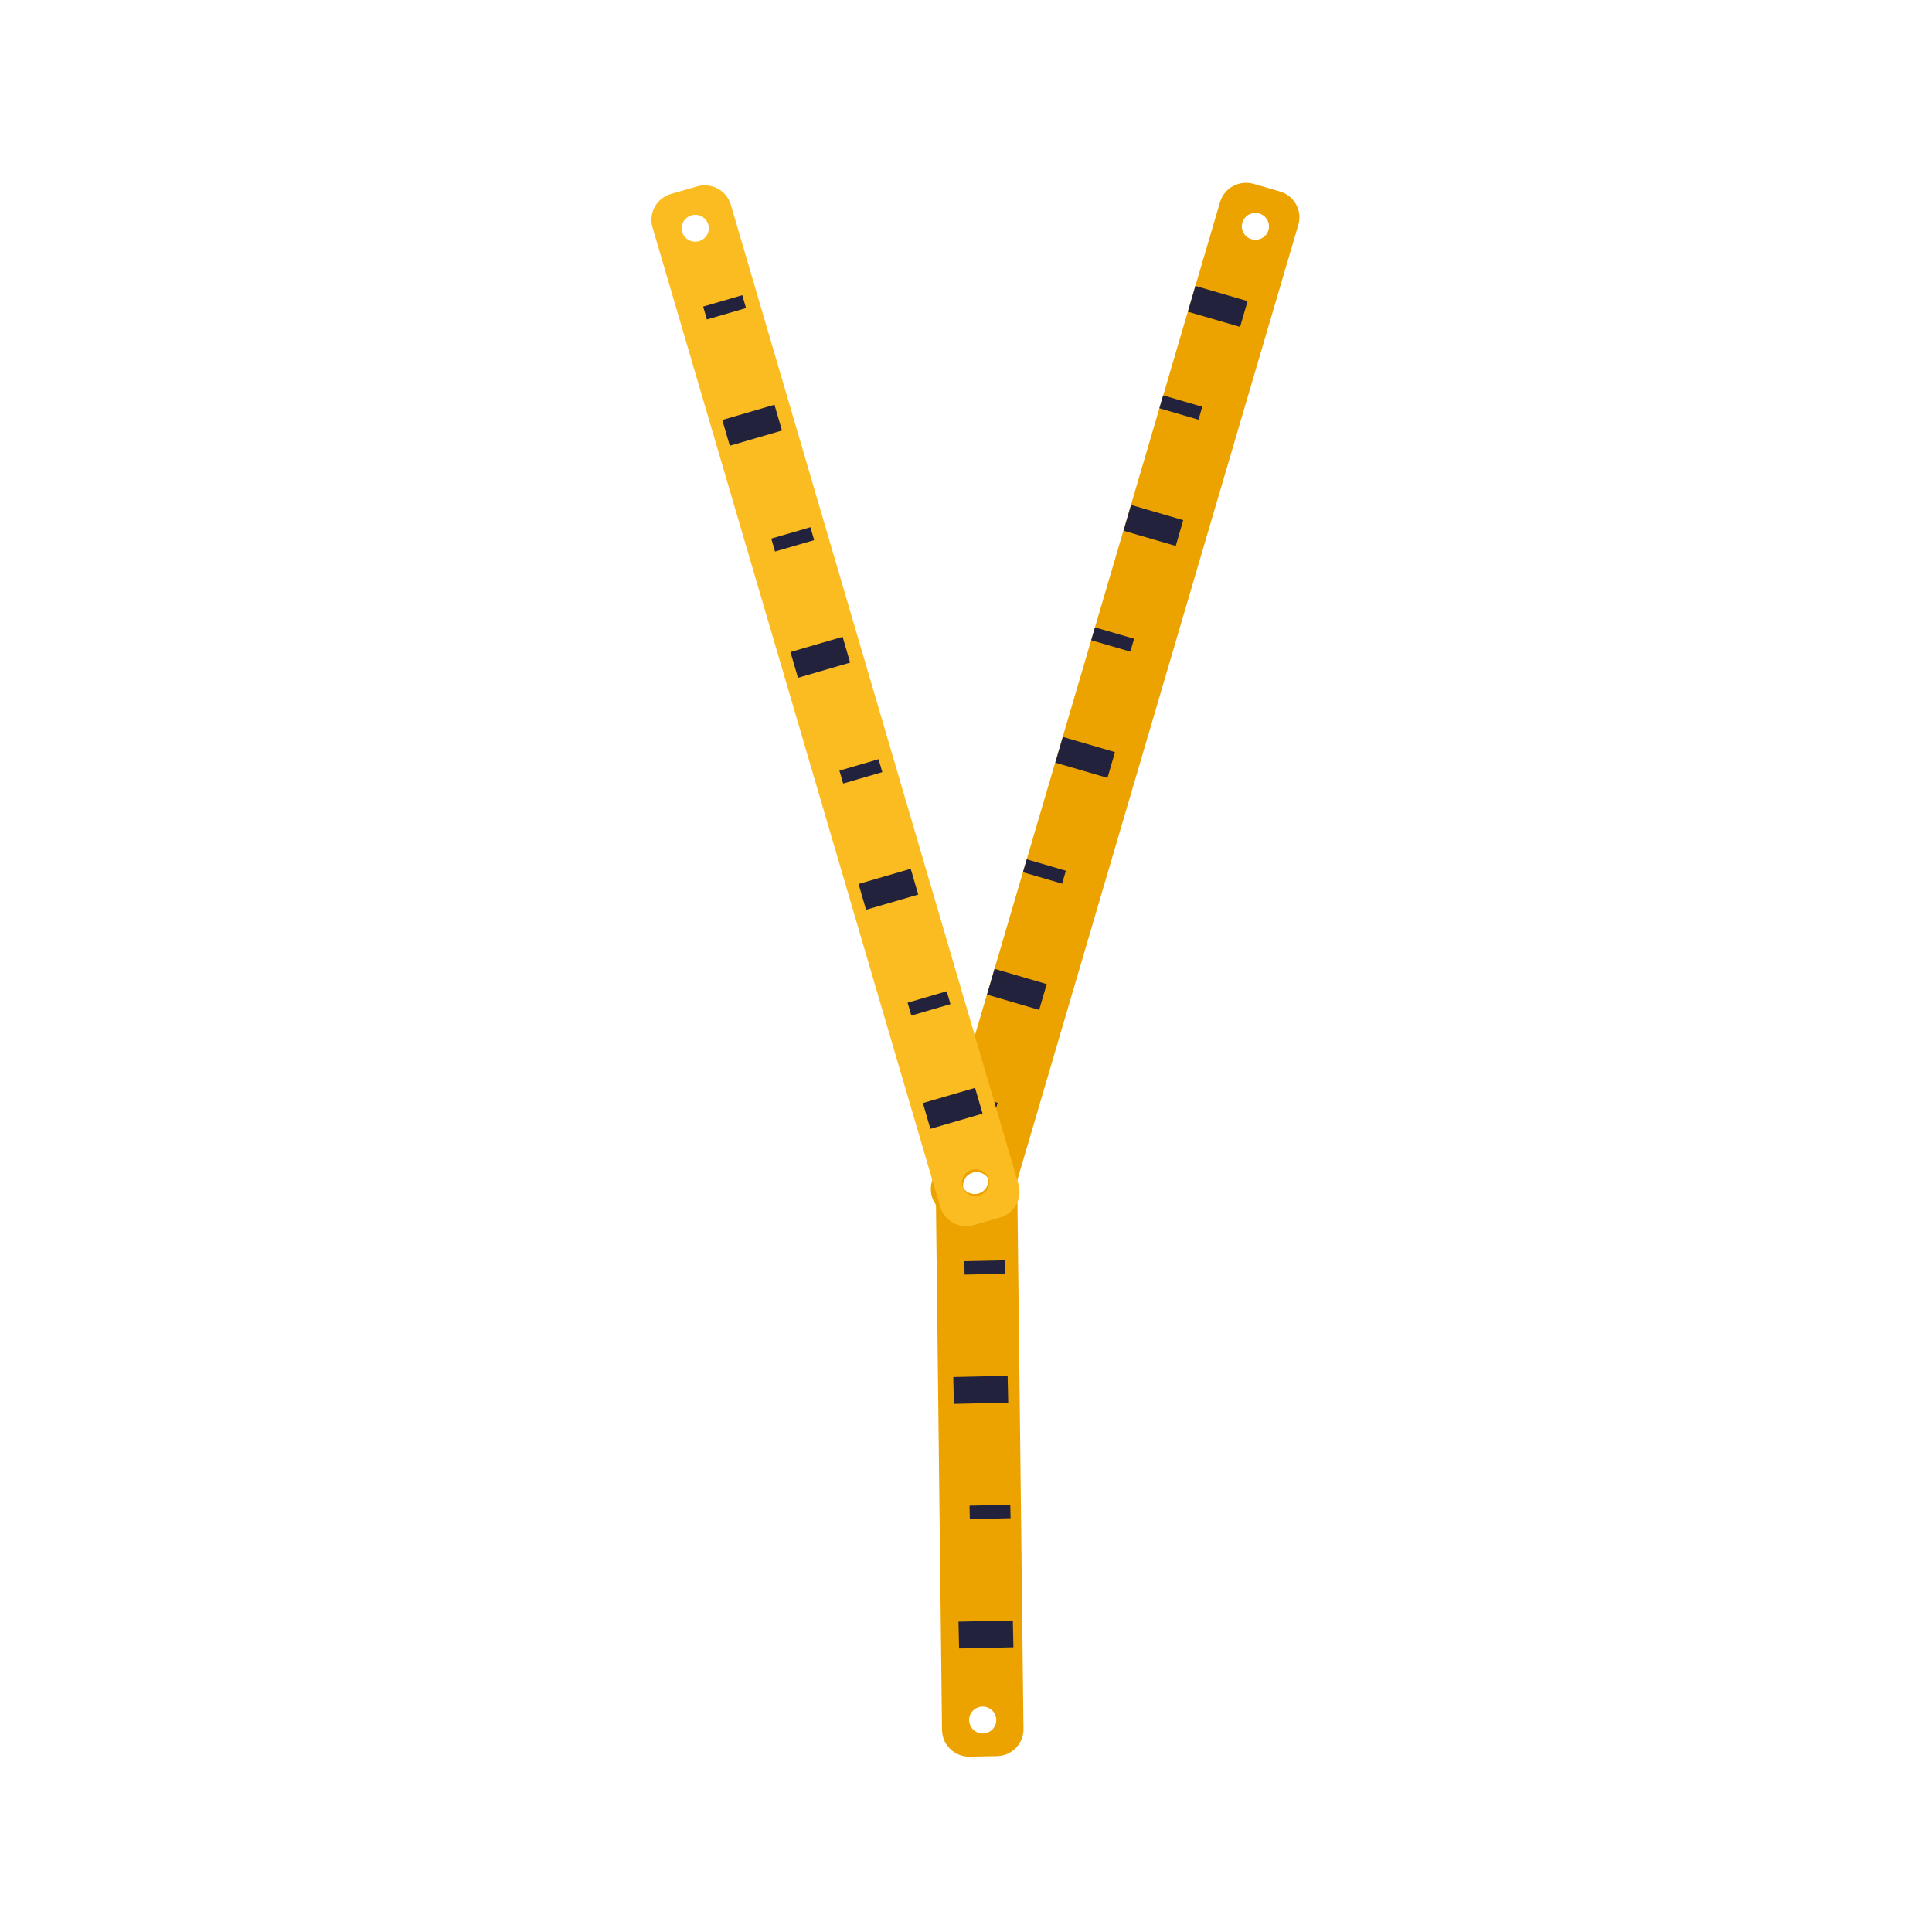 <svg viewBox="0 0 1024 1024" xmlns="http://www.w3.org/2000/svg">
    <g fill="none" fill-rule="evenodd">
        <path d="M0 0H1024V1024H0z"/>
        <g fill-rule="nonzero">
            <path d="M553.23,112.16 L22.736,5.264 C15.024,3.719 7.531,8.773 6.004,16.571 L3.209,30.713 C1.676,38.51 6.677,46.099 14.396,47.657 L544.89,154.546 C552.596,156.098 560.088,151.03 561.628,143.233 L564.41,129.097 C565.937,121.306 560.93,113.711 553.23,112.16 Z M24.166,34.923 C20.316,34.15 17.819,30.353 18.582,26.457 C19.346,22.555 23.085,20.021 26.948,20.8 C30.817,21.579 33.295,25.37 32.532,29.272 C31.768,33.175 28.035,35.708 24.166,34.923 Z M540.989,139.075 C537.132,138.296 534.628,134.505 535.392,130.603 C536.175,126.694 539.902,124.174 543.777,124.953 C547.627,125.719 550.124,129.516 549.361,133.418 C548.597,137.32 544.864,139.848 540.989,139.075 Z" fill="#ECA300" transform="rotate(95 303.27 367.07)"/>
            <g fill="#22223C">
                <path transform="rotate(-73.77 424.68 -332.37)" d="M4.2 3.45H18.43V32.27H4.2z"/>
                <path transform="rotate(-73.74 468.27 -248.68)" d="M62.74 21.91H69.86V43.51H62.74z"/>
                <path transform="rotate(-73.76 528.4 -160.66)" d="M122.85 27.36H137.08V56.17H122.85z"/>
                <path transform="rotate(-73.74 578.14 -66.73)" d="M188.37 47.18H195.49V68.78H188.37z"/>
                <path transform="rotate(-73.76 638.17 21.3)" d="M248.47 52.69H262.69V81.5H248.47z"/>
                <path transform="rotate(-73.74 687.97 115.26)" d="M314 72.48H321.12V94.09H314z"/>
                <path transform="rotate(-73.69 748.32 203.14)" d="M374.09 78.01H388.32V106.82H374.09z"/>
                <path transform="rotate(-73.7 798.07 297.28)" d="M439.68 97.79H446.79V119.4H439.68z"/>
            </g>
            <path d="M241.175,148.975 L238.386,134.86 C236.865,127.055 229.354,121.988 221.654,123.54 L-68.395,178.121 C-76.095,179.666 -81.115,187.254 -79.582,195.059 L-76.806,209.187 C-75.266,216.985 -67.774,222.059 -60.075,220.507 L229.988,165.913 C237.7,164.361 242.708,156.78 241.175,148.975 Z M-56.186,205.05 C-60.036,205.822 -63.775,203.288 -64.539,199.38 C-65.302,195.484 -62.811,191.687 -58.949,190.927 C-55.099,190.142 -51.346,192.675 -50.576,196.591 C-49.813,200.473 -52.317,204.264 -56.186,205.05 Z M222.259,152.694 C218.389,153.467 214.65,150.926 213.88,147.037 C213.116,143.129 215.62,139.351 219.463,138.572 C223.333,137.786 227.085,140.333 227.842,144.228 C228.619,148.117 226.115,151.921 222.259,152.694 Z" fill="#ECA300" transform="rotate(100 49.47 654.5)"/>
            <path fill="#22223C" transform="rotate(88.76 -1.72 791.72)" d="M77.09 254.76H91.32V283.56H77.09z"/>
            <path fill="#22223C" transform="rotate(88.76 .47 726.88)" d="M82.73 193.53H89.86V215.14H82.73z"/>
            <path fill="#22223C" transform="rotate(88.73 -4.62 662.22)" d="M74.31 125.16H88.54V153.97H74.31z"/>
            <path fill="#22223C" transform="rotate(88.74 -2.42 597.35)" d="M79.97 63.91H87.09V85.51H79.97z"/>
            <g>
                <path d="M564.669,31.466 L561.881,17.35 C560.36,9.546 552.848,4.478 545.149,6.03 L14.623,112.683 C6.923,114.229 1.902,121.817 3.436,129.621 L6.211,143.75 C7.751,151.547 15.244,156.621 22.943,155.07 L553.482,48.403 C561.195,46.852 566.203,39.27 564.669,31.466 Z M26.832,139.612 C22.982,140.385 19.242,137.851 18.479,133.942 C17.715,130.047 20.206,126.249 24.069,125.49 C27.919,124.704 31.671,127.238 32.441,131.153 C33.205,135.035 30.701,138.826 26.832,139.612 Z M543.719,35.689 C539.85,36.461 536.11,33.921 535.34,30.032 C534.577,26.123 537.081,22.346 540.924,21.566 C544.793,20.781 548.546,23.328 549.303,27.223 C550.079,31.112 547.575,34.916 543.719,35.689 Z" fill="#FABC21" transform="rotate(85 203.28 313.94)"/>
                <g fill="#22223C">
                    <path transform="rotate(73.76 94.63 343.28)" d="M436.69 3.19H450.92V32H436.69z"/>
                    <path transform="rotate(73.72 102.02 348.63)" d="M383.75 14.45H390.85V36.05H383.75z"/>
                    <path transform="rotate(73.77 111.57 353.48)" d="M318.03 27.04H332.27V55.84H318.03z"/>
                    <path transform="rotate(73.74 120.07 359.44)" d="M258.07 39.71H265.19V61.32H258.07z"/>
                    <path transform="rotate(73.76 129.41 364.31)" d="M192.41 52.28H206.64V81.08H192.41z"/>
                    <path transform="rotate(73.76 138.07 370.2)" d="M132.43 64.98H139.56V86.59H132.43z"/>
                    <path transform="rotate(73.73 147.29 375.22)" d="M66.77 77.55H81V106.36H66.77z"/>
                    <path transform="rotate(73.74 155.95 381.12)" d="M6.76 90.24H13.88V111.84H6.76z"/>
                </g>
            </g>
        </g>
    </g>
</svg>